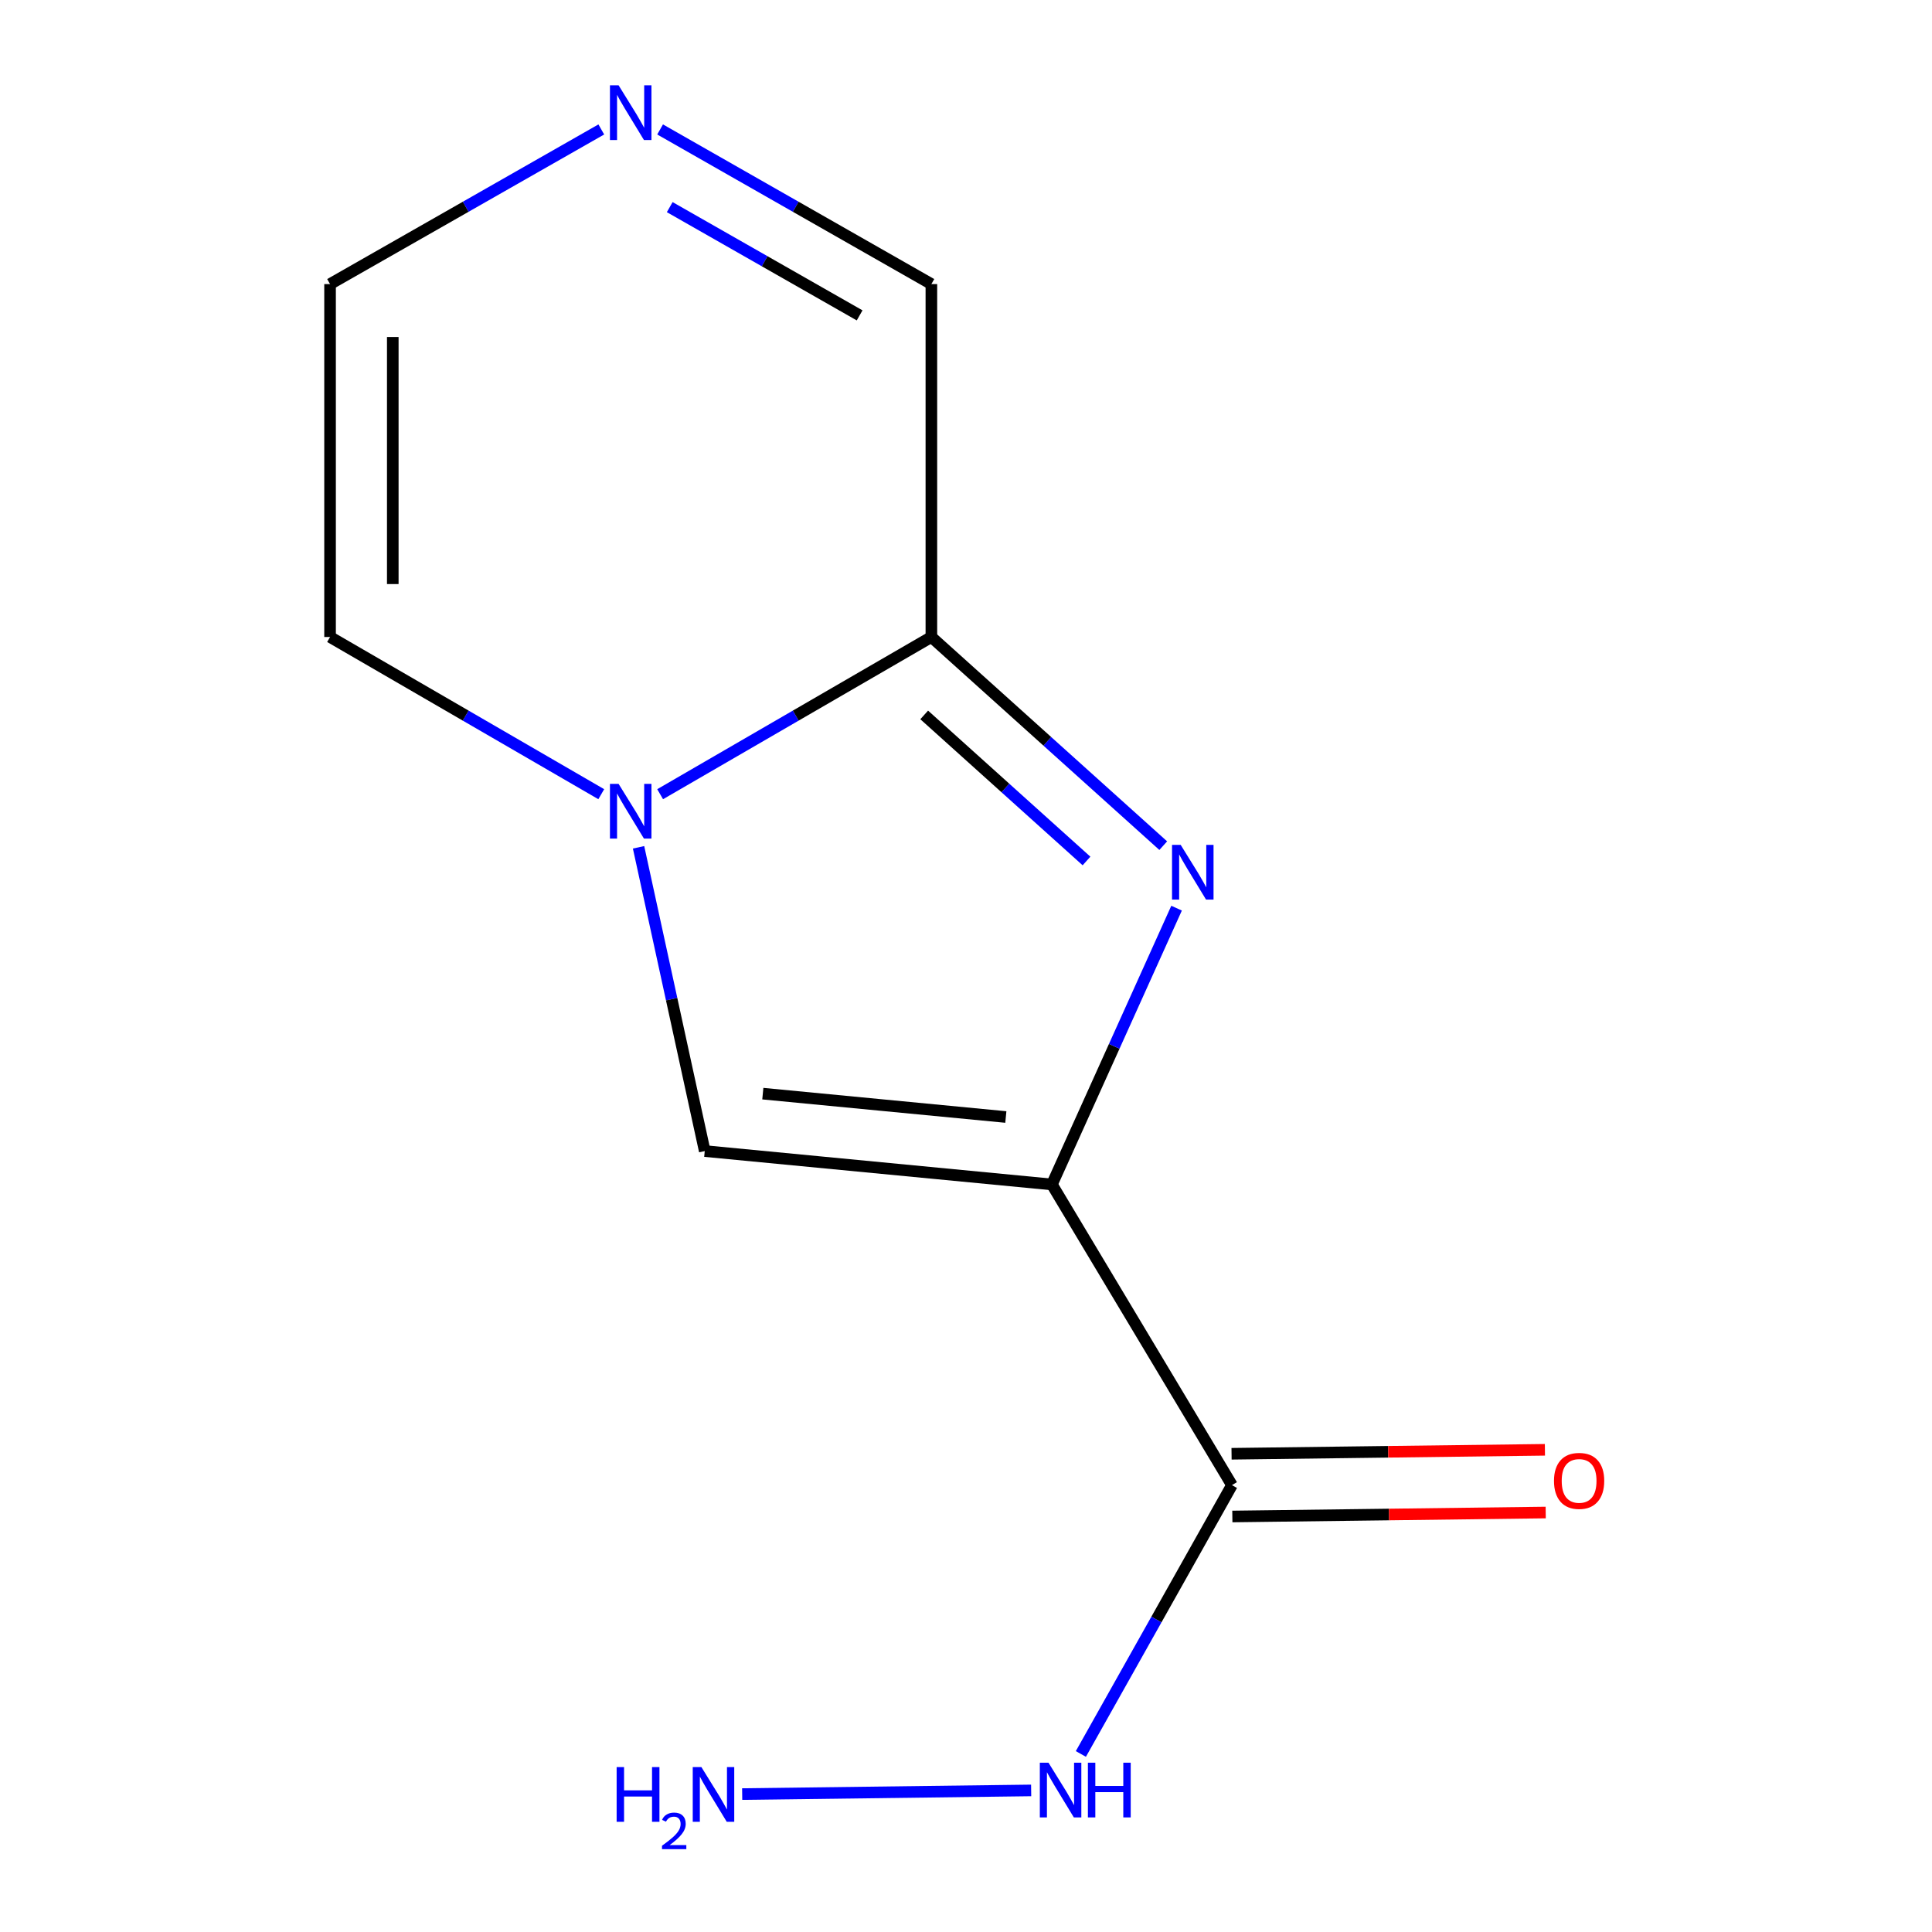 <?xml version='1.0' encoding='iso-8859-1'?>
<svg version='1.1' baseProfile='full'
              xmlns='http://www.w3.org/2000/svg'
                      xmlns:rdkit='http://www.rdkit.org/xml'
                      xmlns:xlink='http://www.w3.org/1999/xlink'
                  xml:space='preserve'
width='1000px' height='1000px' viewBox='0 0 1000 1000'>
<!-- END OF HEADER -->
<rect style='opacity:1.0;fill:#FFFFFF;stroke:none' width='1000' height='1000' x='0' y='0'> </rect>
<path class='bond-0' d='M 544.465,613.069 L 576.73,541.565' style='fill:none;fill-rule:evenodd;stroke:#000000;stroke-width:6px;stroke-linecap:butt;stroke-linejoin:miter;stroke-opacity:1' />
<path class='bond-0' d='M 576.73,541.565 L 608.994,470.061' style='fill:none;fill-rule:evenodd;stroke:#0000FF;stroke-width:6px;stroke-linecap:butt;stroke-linejoin:miter;stroke-opacity:1' />
<path class='bond-3' d='M 544.465,613.069 L 364.775,595.791' style='fill:none;fill-rule:evenodd;stroke:#000000;stroke-width:6px;stroke-linecap:butt;stroke-linejoin:miter;stroke-opacity:1' />
<path class='bond-3' d='M 520.619,578.162 L 394.836,566.067' style='fill:none;fill-rule:evenodd;stroke:#000000;stroke-width:6px;stroke-linecap:butt;stroke-linejoin:miter;stroke-opacity:1' />
<path class='bond-4' d='M 544.465,613.069 L 637.656,768.699' style='fill:none;fill-rule:evenodd;stroke:#000000;stroke-width:6px;stroke-linecap:butt;stroke-linejoin:miter;stroke-opacity:1' />
<path class='bond-2' d='M 602.093,437.709 L 542.086,383.709' style='fill:none;fill-rule:evenodd;stroke:#0000FF;stroke-width:6px;stroke-linecap:butt;stroke-linejoin:miter;stroke-opacity:1' />
<path class='bond-2' d='M 542.086,383.709 L 482.08,329.71' style='fill:none;fill-rule:evenodd;stroke:#000000;stroke-width:6px;stroke-linecap:butt;stroke-linejoin:miter;stroke-opacity:1' />
<path class='bond-2' d='M 562.375,445.641 L 520.37,407.841' style='fill:none;fill-rule:evenodd;stroke:#0000FF;stroke-width:6px;stroke-linecap:butt;stroke-linejoin:miter;stroke-opacity:1' />
<path class='bond-2' d='M 520.37,407.841 L 478.366,370.041' style='fill:none;fill-rule:evenodd;stroke:#000000;stroke-width:6px;stroke-linecap:butt;stroke-linejoin:miter;stroke-opacity:1' />
<path class='bond-1' d='M 330.516,438.567 L 347.645,517.179' style='fill:none;fill-rule:evenodd;stroke:#0000FF;stroke-width:6px;stroke-linecap:butt;stroke-linejoin:miter;stroke-opacity:1' />
<path class='bond-1' d='M 347.645,517.179 L 364.775,595.791' style='fill:none;fill-rule:evenodd;stroke:#000000;stroke-width:6px;stroke-linecap:butt;stroke-linejoin:miter;stroke-opacity:1' />
<path class='bond-6' d='M 311.213,411.075 L 241.025,370.392' style='fill:none;fill-rule:evenodd;stroke:#0000FF;stroke-width:6px;stroke-linecap:butt;stroke-linejoin:miter;stroke-opacity:1' />
<path class='bond-6' d='M 241.025,370.392 L 170.837,329.71' style='fill:none;fill-rule:evenodd;stroke:#000000;stroke-width:6px;stroke-linecap:butt;stroke-linejoin:miter;stroke-opacity:1' />
<path class='bond-12' d='M 341.686,411.076 L 411.883,370.393' style='fill:none;fill-rule:evenodd;stroke:#0000FF;stroke-width:6px;stroke-linecap:butt;stroke-linejoin:miter;stroke-opacity:1' />
<path class='bond-12' d='M 411.883,370.393 L 482.08,329.71' style='fill:none;fill-rule:evenodd;stroke:#000000;stroke-width:6px;stroke-linecap:butt;stroke-linejoin:miter;stroke-opacity:1' />
<path class='bond-7' d='M 482.08,329.71 L 482.08,147.044' style='fill:none;fill-rule:evenodd;stroke:#000000;stroke-width:6px;stroke-linecap:butt;stroke-linejoin:miter;stroke-opacity:1' />
<path class='bond-9' d='M 637.861,784.93 L 718.959,783.904' style='fill:none;fill-rule:evenodd;stroke:#000000;stroke-width:6px;stroke-linecap:butt;stroke-linejoin:miter;stroke-opacity:1' />
<path class='bond-9' d='M 718.959,783.904 L 800.058,782.878' style='fill:none;fill-rule:evenodd;stroke:#FF0000;stroke-width:6px;stroke-linecap:butt;stroke-linejoin:miter;stroke-opacity:1' />
<path class='bond-9' d='M 637.45,752.468 L 718.549,751.442' style='fill:none;fill-rule:evenodd;stroke:#000000;stroke-width:6px;stroke-linecap:butt;stroke-linejoin:miter;stroke-opacity:1' />
<path class='bond-9' d='M 718.549,751.442 L 799.648,750.417' style='fill:none;fill-rule:evenodd;stroke:#FF0000;stroke-width:6px;stroke-linecap:butt;stroke-linejoin:miter;stroke-opacity:1' />
<path class='bond-10' d='M 637.656,768.699 L 598.557,838.271' style='fill:none;fill-rule:evenodd;stroke:#000000;stroke-width:6px;stroke-linecap:butt;stroke-linejoin:miter;stroke-opacity:1' />
<path class='bond-10' d='M 598.557,838.271 L 559.457,907.843' style='fill:none;fill-rule:evenodd;stroke:#0000FF;stroke-width:6px;stroke-linecap:butt;stroke-linejoin:miter;stroke-opacity:1' />
<path class='bond-5' d='M 341.668,67.002 L 411.874,107.023' style='fill:none;fill-rule:evenodd;stroke:#0000FF;stroke-width:6px;stroke-linecap:butt;stroke-linejoin:miter;stroke-opacity:1' />
<path class='bond-5' d='M 411.874,107.023 L 482.08,147.044' style='fill:none;fill-rule:evenodd;stroke:#000000;stroke-width:6px;stroke-linecap:butt;stroke-linejoin:miter;stroke-opacity:1' />
<path class='bond-5' d='M 346.652,107.212 L 395.796,135.226' style='fill:none;fill-rule:evenodd;stroke:#0000FF;stroke-width:6px;stroke-linecap:butt;stroke-linejoin:miter;stroke-opacity:1' />
<path class='bond-5' d='M 395.796,135.226 L 444.94,163.241' style='fill:none;fill-rule:evenodd;stroke:#000000;stroke-width:6px;stroke-linecap:butt;stroke-linejoin:miter;stroke-opacity:1' />
<path class='bond-13' d='M 311.231,67.002 L 241.034,107.023' style='fill:none;fill-rule:evenodd;stroke:#0000FF;stroke-width:6px;stroke-linecap:butt;stroke-linejoin:miter;stroke-opacity:1' />
<path class='bond-13' d='M 241.034,107.023 L 170.837,147.044' style='fill:none;fill-rule:evenodd;stroke:#000000;stroke-width:6px;stroke-linecap:butt;stroke-linejoin:miter;stroke-opacity:1' />
<path class='bond-8' d='M 170.837,329.71 L 170.837,147.044' style='fill:none;fill-rule:evenodd;stroke:#000000;stroke-width:6px;stroke-linecap:butt;stroke-linejoin:miter;stroke-opacity:1' />
<path class='bond-8' d='M 203.302,302.31 L 203.302,174.444' style='fill:none;fill-rule:evenodd;stroke:#000000;stroke-width:6px;stroke-linecap:butt;stroke-linejoin:miter;stroke-opacity:1' />
<path class='bond-11' d='M 533.724,926.722 L 384.153,928.614' style='fill:none;fill-rule:evenodd;stroke:#0000FF;stroke-width:6px;stroke-linecap:butt;stroke-linejoin:miter;stroke-opacity:1' />
<path  class='atom-1' d='M 611.123 437.309
L 620.403 452.309
Q 621.323 453.789, 622.803 456.469
Q 624.283 459.149, 624.363 459.309
L 624.363 437.309
L 628.123 437.309
L 628.123 465.629
L 624.243 465.629
L 614.283 449.229
Q 613.123 447.309, 611.883 445.109
Q 610.683 442.909, 610.323 442.229
L 610.323 465.629
L 606.643 465.629
L 606.643 437.309
L 611.123 437.309
' fill='#0000FF'/>
<path  class='atom-2' d='M 320.189 405.746
L 329.469 420.746
Q 330.389 422.226, 331.869 424.906
Q 333.349 427.586, 333.429 427.746
L 333.429 405.746
L 337.189 405.746
L 337.189 434.066
L 333.309 434.066
L 323.349 417.666
Q 322.189 415.746, 320.949 413.546
Q 319.749 411.346, 319.389 410.666
L 319.389 434.066
L 315.709 434.066
L 315.709 405.746
L 320.189 405.746
' fill='#0000FF'/>
<path  class='atom-6' d='M 320.189 44.166
L 329.469 59.166
Q 330.389 60.646, 331.869 63.326
Q 333.349 66.006, 333.429 66.166
L 333.429 44.166
L 337.189 44.166
L 337.189 72.486
L 333.309 72.486
L 323.349 56.086
Q 322.189 54.166, 320.949 51.966
Q 319.749 49.766, 319.389 49.086
L 319.389 72.486
L 315.709 72.486
L 315.709 44.166
L 320.189 44.166
' fill='#0000FF'/>
<path  class='atom-10' d='M 804.345 766.506
Q 804.345 759.706, 807.705 755.906
Q 811.065 752.106, 817.345 752.106
Q 823.625 752.106, 826.985 755.906
Q 830.345 759.706, 830.345 766.506
Q 830.345 773.386, 826.945 777.306
Q 823.545 781.186, 817.345 781.186
Q 811.105 781.186, 807.705 777.306
Q 804.345 773.426, 804.345 766.506
M 817.345 777.986
Q 821.665 777.986, 823.985 775.106
Q 826.345 772.186, 826.345 766.506
Q 826.345 760.946, 823.985 758.146
Q 821.665 755.306, 817.345 755.306
Q 813.025 755.306, 810.665 758.106
Q 808.345 760.906, 808.345 766.506
Q 808.345 772.226, 810.665 775.106
Q 813.025 777.986, 817.345 777.986
' fill='#FF0000'/>
<path  class='atom-11' d='M 542.696 912.369
L 551.976 927.369
Q 552.896 928.849, 554.376 931.529
Q 555.856 934.209, 555.936 934.369
L 555.936 912.369
L 559.696 912.369
L 559.696 940.689
L 555.816 940.689
L 545.856 924.289
Q 544.696 922.369, 543.456 920.169
Q 542.256 917.969, 541.896 917.289
L 541.896 940.689
L 538.216 940.689
L 538.216 912.369
L 542.696 912.369
' fill='#0000FF'/>
<path  class='atom-11' d='M 563.096 912.369
L 566.936 912.369
L 566.936 924.409
L 581.416 924.409
L 581.416 912.369
L 585.256 912.369
L 585.256 940.689
L 581.416 940.689
L 581.416 927.609
L 566.936 927.609
L 566.936 940.689
L 563.096 940.689
L 563.096 912.369
' fill='#0000FF'/>
<path  class='atom-12' d='M 319.169 914.642
L 323.009 914.642
L 323.009 926.682
L 337.489 926.682
L 337.489 914.642
L 341.329 914.642
L 341.329 942.962
L 337.489 942.962
L 337.489 929.882
L 323.009 929.882
L 323.009 942.962
L 319.169 942.962
L 319.169 914.642
' fill='#0000FF'/>
<path  class='atom-12' d='M 342.702 941.968
Q 343.389 940.199, 345.025 939.223
Q 346.662 938.219, 348.933 938.219
Q 351.757 938.219, 353.341 939.751
Q 354.925 941.282, 354.925 944.001
Q 354.925 946.773, 352.866 949.36
Q 350.833 951.947, 346.609 955.01
L 355.242 955.01
L 355.242 957.122
L 342.649 957.122
L 342.649 955.353
Q 346.134 952.871, 348.193 951.023
Q 350.279 949.175, 351.282 947.512
Q 352.285 945.849, 352.285 944.133
Q 352.285 942.338, 351.388 941.335
Q 350.49 940.331, 348.933 940.331
Q 347.428 940.331, 346.425 940.939
Q 345.421 941.546, 344.709 942.892
L 342.702 941.968
' fill='#0000FF'/>
<path  class='atom-12' d='M 363.042 914.642
L 372.322 929.642
Q 373.242 931.122, 374.722 933.802
Q 376.202 936.482, 376.282 936.642
L 376.282 914.642
L 380.042 914.642
L 380.042 942.962
L 376.162 942.962
L 366.202 926.562
Q 365.042 924.642, 363.802 922.442
Q 362.602 920.242, 362.242 919.562
L 362.242 942.962
L 358.562 942.962
L 358.562 914.642
L 363.042 914.642
' fill='#0000FF'/>
</svg>
